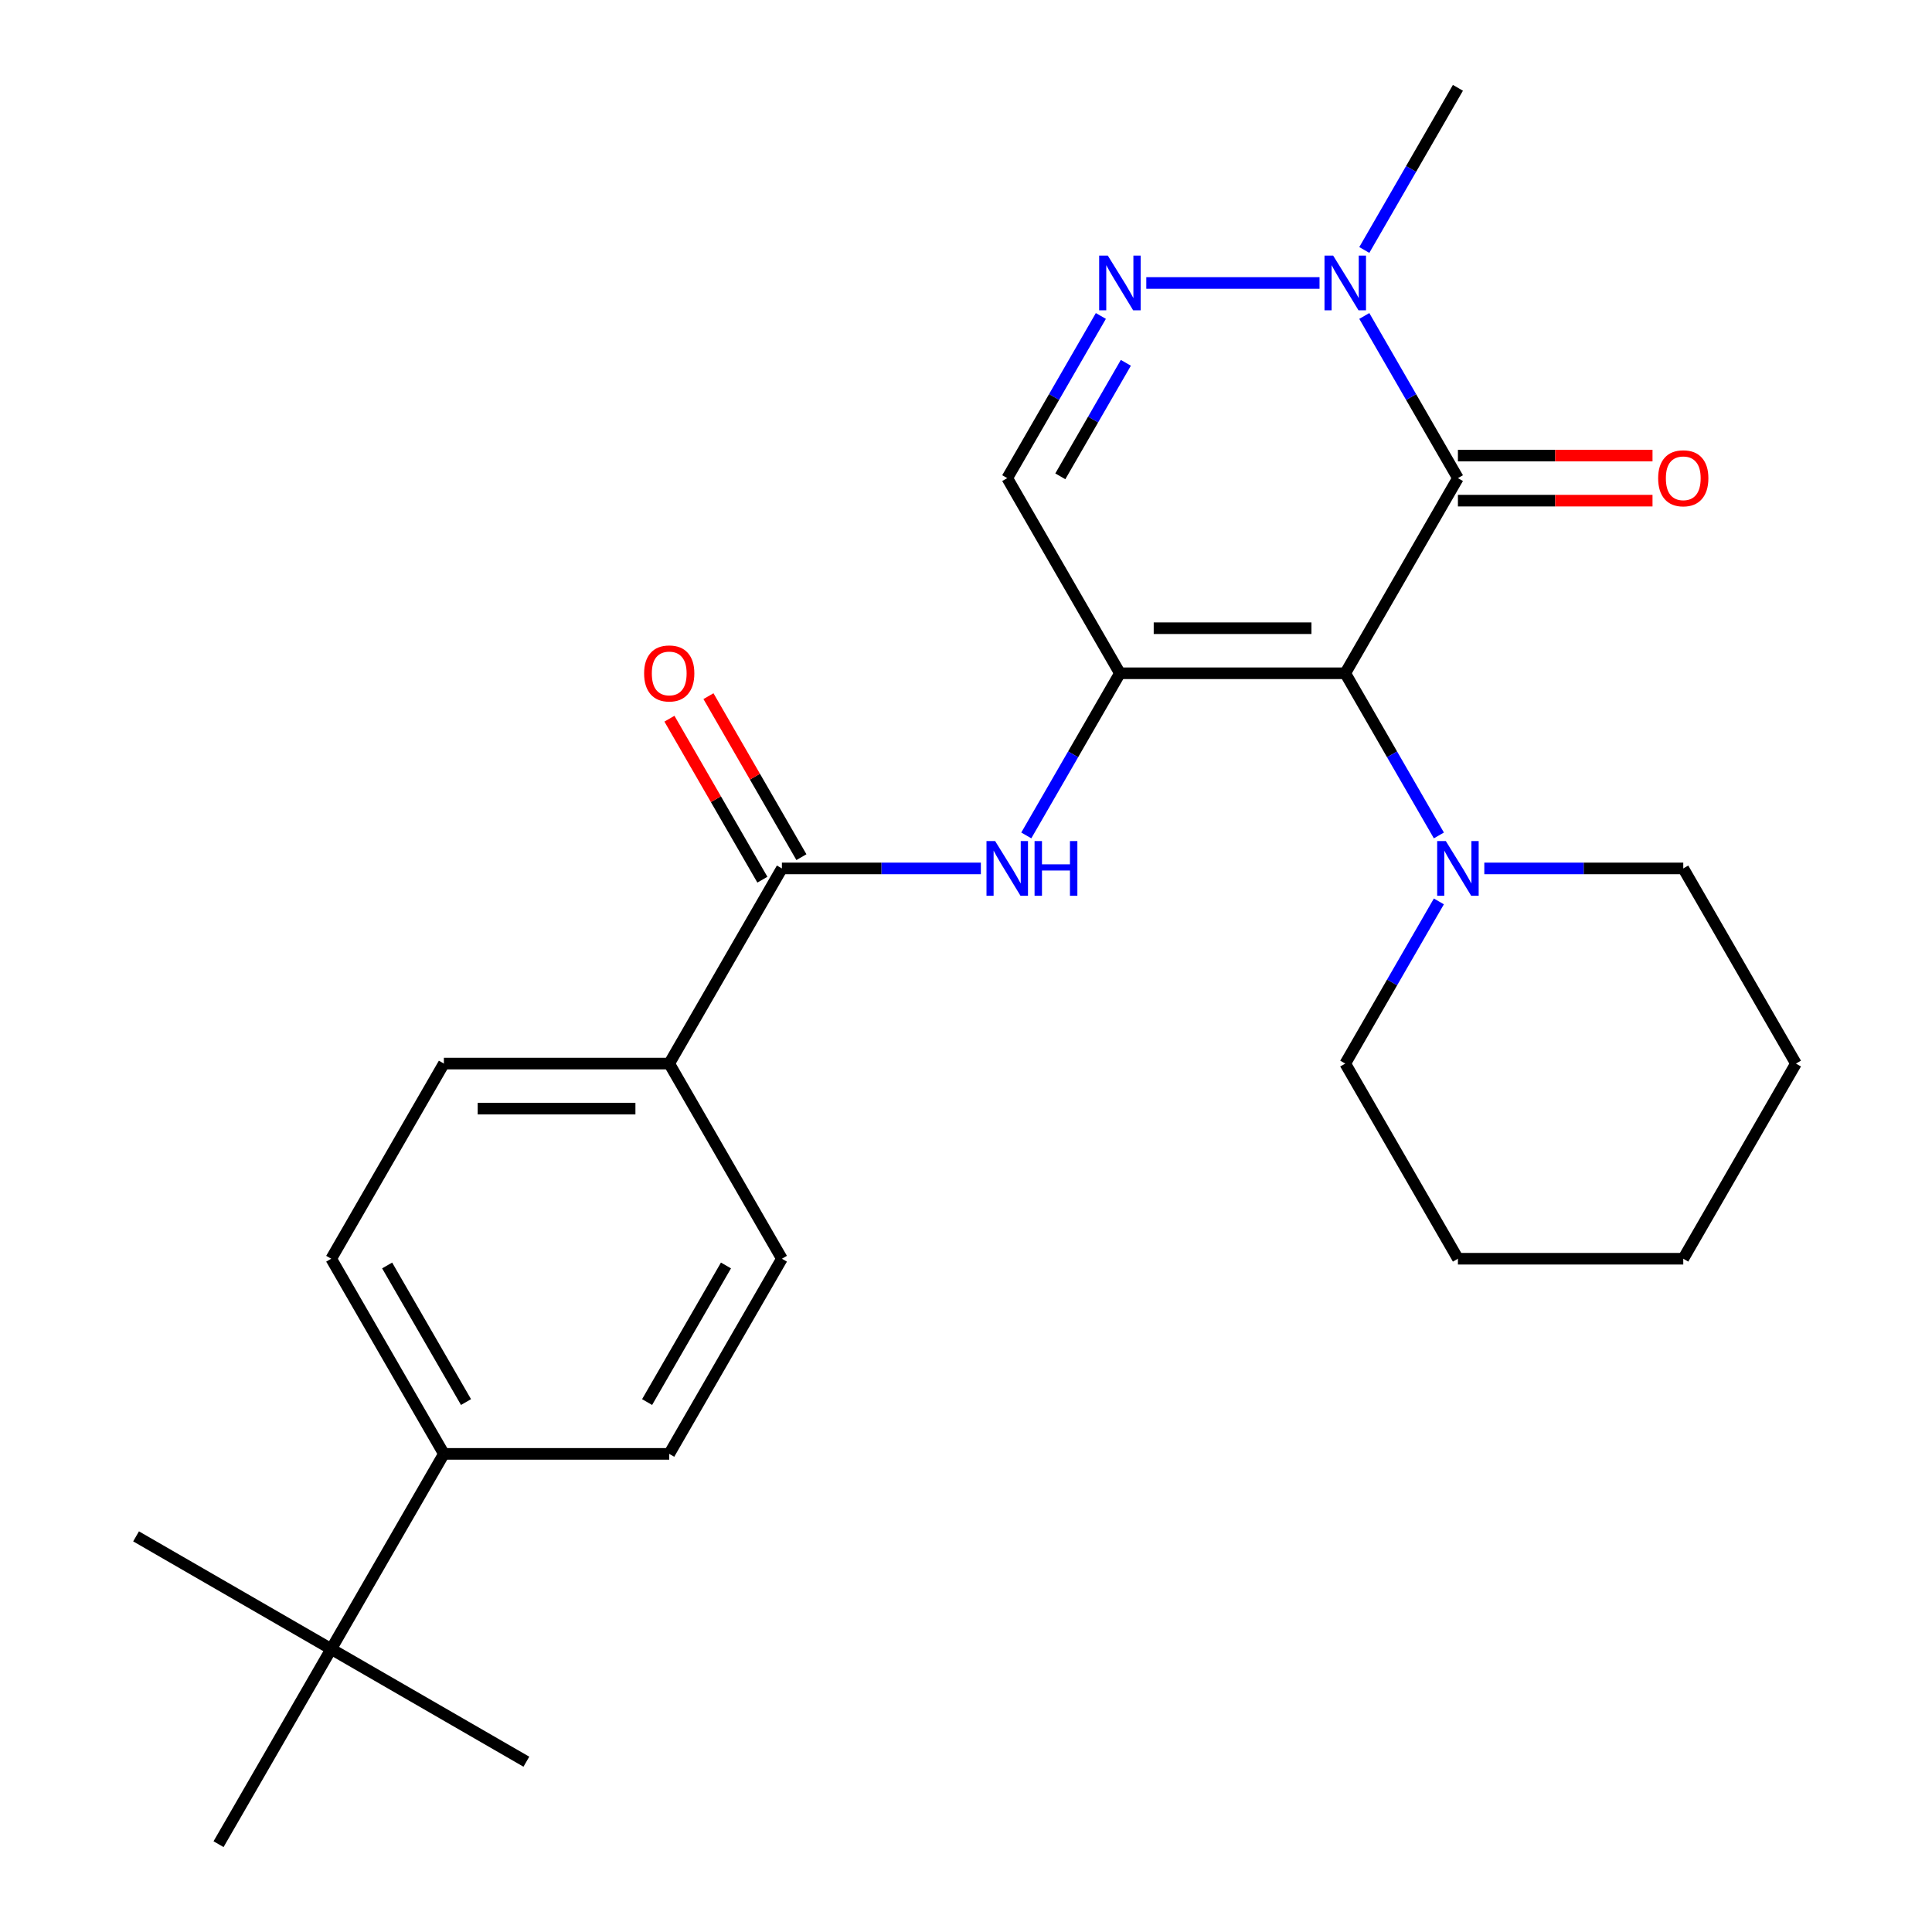<?xml version='1.0' encoding='iso-8859-1'?>
<svg version='1.1' baseProfile='full'
              xmlns='http://www.w3.org/2000/svg'
                      xmlns:rdkit='http://www.rdkit.org/xml'
                      xmlns:xlink='http://www.w3.org/1999/xlink'
                  xml:space='preserve'
width='1000px' height='1000px' viewBox='0 0 1000 1000'>
<!-- END OF HEADER -->
<rect style='opacity:1.0;fill:#FFFFFF;stroke:none' width='1000' height='1000' x='0' y='0'> </rect>
<path class='bond-0' d='M 696.301,348.485 L 579.664,348.485' style='fill:none;fill-rule:evenodd;stroke:#000000;stroke-width:6px;stroke-linecap:butt;stroke-linejoin:miter;stroke-opacity:1' />
<path class='bond-0' d='M 678.805,325.158 L 597.16,325.158' style='fill:none;fill-rule:evenodd;stroke:#000000;stroke-width:6px;stroke-linecap:butt;stroke-linejoin:miter;stroke-opacity:1' />
<path class='bond-1' d='M 696.301,348.485 L 754.619,247.475' style='fill:none;fill-rule:evenodd;stroke:#000000;stroke-width:6px;stroke-linecap:butt;stroke-linejoin:miter;stroke-opacity:1' />
<path class='bond-6' d='M 696.301,348.485 L 720.53,390.452' style='fill:none;fill-rule:evenodd;stroke:#000000;stroke-width:6px;stroke-linecap:butt;stroke-linejoin:miter;stroke-opacity:1' />
<path class='bond-6' d='M 720.53,390.452 L 744.76,432.419' style='fill:none;fill-rule:evenodd;stroke:#0000FF;stroke-width:6px;stroke-linecap:butt;stroke-linejoin:miter;stroke-opacity:1' />
<path class='bond-4' d='M 579.664,348.485 L 555.434,390.452' style='fill:none;fill-rule:evenodd;stroke:#000000;stroke-width:6px;stroke-linecap:butt;stroke-linejoin:miter;stroke-opacity:1' />
<path class='bond-4' d='M 555.434,390.452 L 531.205,432.419' style='fill:none;fill-rule:evenodd;stroke:#0000FF;stroke-width:6px;stroke-linecap:butt;stroke-linejoin:miter;stroke-opacity:1' />
<path class='bond-5' d='M 579.664,348.485 L 521.346,247.475' style='fill:none;fill-rule:evenodd;stroke:#000000;stroke-width:6px;stroke-linecap:butt;stroke-linejoin:miter;stroke-opacity:1' />
<path class='bond-3' d='M 754.619,247.475 L 730.389,205.508' style='fill:none;fill-rule:evenodd;stroke:#000000;stroke-width:6px;stroke-linecap:butt;stroke-linejoin:miter;stroke-opacity:1' />
<path class='bond-3' d='M 730.389,205.508 L 706.159,163.541' style='fill:none;fill-rule:evenodd;stroke:#0000FF;stroke-width:6px;stroke-linecap:butt;stroke-linejoin:miter;stroke-opacity:1' />
<path class='bond-8' d='M 754.619,259.138 L 804.979,259.138' style='fill:none;fill-rule:evenodd;stroke:#000000;stroke-width:6px;stroke-linecap:butt;stroke-linejoin:miter;stroke-opacity:1' />
<path class='bond-8' d='M 804.979,259.138 L 855.339,259.138' style='fill:none;fill-rule:evenodd;stroke:#FF0000;stroke-width:6px;stroke-linecap:butt;stroke-linejoin:miter;stroke-opacity:1' />
<path class='bond-8' d='M 754.619,235.811 L 804.979,235.811' style='fill:none;fill-rule:evenodd;stroke:#000000;stroke-width:6px;stroke-linecap:butt;stroke-linejoin:miter;stroke-opacity:1' />
<path class='bond-8' d='M 804.979,235.811 L 855.339,235.811' style='fill:none;fill-rule:evenodd;stroke:#FF0000;stroke-width:6px;stroke-linecap:butt;stroke-linejoin:miter;stroke-opacity:1' />
<path class='bond-2' d='M 593.32,146.465 L 682.986,146.465' style='fill:none;fill-rule:evenodd;stroke:#0000FF;stroke-width:6px;stroke-linecap:butt;stroke-linejoin:miter;stroke-opacity:1' />
<path class='bond-26' d='M 569.805,163.541 L 545.576,205.508' style='fill:none;fill-rule:evenodd;stroke:#0000FF;stroke-width:6px;stroke-linecap:butt;stroke-linejoin:miter;stroke-opacity:1' />
<path class='bond-26' d='M 545.576,205.508 L 521.346,247.475' style='fill:none;fill-rule:evenodd;stroke:#000000;stroke-width:6px;stroke-linecap:butt;stroke-linejoin:miter;stroke-opacity:1' />
<path class='bond-26' d='M 582.738,187.794 L 565.778,217.171' style='fill:none;fill-rule:evenodd;stroke:#0000FF;stroke-width:6px;stroke-linecap:butt;stroke-linejoin:miter;stroke-opacity:1' />
<path class='bond-26' d='M 565.778,217.171 L 548.817,246.548' style='fill:none;fill-rule:evenodd;stroke:#000000;stroke-width:6px;stroke-linecap:butt;stroke-linejoin:miter;stroke-opacity:1' />
<path class='bond-17' d='M 706.159,129.389 L 730.389,87.422' style='fill:none;fill-rule:evenodd;stroke:#0000FF;stroke-width:6px;stroke-linecap:butt;stroke-linejoin:miter;stroke-opacity:1' />
<path class='bond-17' d='M 730.389,87.422 L 754.619,45.455' style='fill:none;fill-rule:evenodd;stroke:#000000;stroke-width:6px;stroke-linecap:butt;stroke-linejoin:miter;stroke-opacity:1' />
<path class='bond-7' d='M 507.69,449.495 L 456.2,449.495' style='fill:none;fill-rule:evenodd;stroke:#0000FF;stroke-width:6px;stroke-linecap:butt;stroke-linejoin:miter;stroke-opacity:1' />
<path class='bond-7' d='M 456.2,449.495 L 404.71,449.495' style='fill:none;fill-rule:evenodd;stroke:#000000;stroke-width:6px;stroke-linecap:butt;stroke-linejoin:miter;stroke-opacity:1' />
<path class='bond-18' d='M 744.76,466.571 L 720.53,508.538' style='fill:none;fill-rule:evenodd;stroke:#0000FF;stroke-width:6px;stroke-linecap:butt;stroke-linejoin:miter;stroke-opacity:1' />
<path class='bond-18' d='M 720.53,508.538 L 696.301,550.505' style='fill:none;fill-rule:evenodd;stroke:#000000;stroke-width:6px;stroke-linecap:butt;stroke-linejoin:miter;stroke-opacity:1' />
<path class='bond-19' d='M 768.275,449.495 L 819.765,449.495' style='fill:none;fill-rule:evenodd;stroke:#0000FF;stroke-width:6px;stroke-linecap:butt;stroke-linejoin:miter;stroke-opacity:1' />
<path class='bond-19' d='M 819.765,449.495 L 871.255,449.495' style='fill:none;fill-rule:evenodd;stroke:#000000;stroke-width:6px;stroke-linecap:butt;stroke-linejoin:miter;stroke-opacity:1' />
<path class='bond-9' d='M 404.71,449.495 L 346.391,550.505' style='fill:none;fill-rule:evenodd;stroke:#000000;stroke-width:6px;stroke-linecap:butt;stroke-linejoin:miter;stroke-opacity:1' />
<path class='bond-12' d='M 414.811,443.663 L 390.754,401.996' style='fill:none;fill-rule:evenodd;stroke:#000000;stroke-width:6px;stroke-linecap:butt;stroke-linejoin:miter;stroke-opacity:1' />
<path class='bond-12' d='M 390.754,401.996 L 366.698,360.329' style='fill:none;fill-rule:evenodd;stroke:#FF0000;stroke-width:6px;stroke-linecap:butt;stroke-linejoin:miter;stroke-opacity:1' />
<path class='bond-12' d='M 394.609,455.327 L 370.552,413.66' style='fill:none;fill-rule:evenodd;stroke:#000000;stroke-width:6px;stroke-linecap:butt;stroke-linejoin:miter;stroke-opacity:1' />
<path class='bond-12' d='M 370.552,413.66 L 346.496,371.993' style='fill:none;fill-rule:evenodd;stroke:#FF0000;stroke-width:6px;stroke-linecap:butt;stroke-linejoin:miter;stroke-opacity:1' />
<path class='bond-13' d='M 346.391,550.505 L 404.71,651.515' style='fill:none;fill-rule:evenodd;stroke:#000000;stroke-width:6px;stroke-linecap:butt;stroke-linejoin:miter;stroke-opacity:1' />
<path class='bond-14' d='M 346.391,550.505 L 229.755,550.505' style='fill:none;fill-rule:evenodd;stroke:#000000;stroke-width:6px;stroke-linecap:butt;stroke-linejoin:miter;stroke-opacity:1' />
<path class='bond-14' d='M 328.896,573.832 L 247.25,573.832' style='fill:none;fill-rule:evenodd;stroke:#000000;stroke-width:6px;stroke-linecap:butt;stroke-linejoin:miter;stroke-opacity:1' />
<path class='bond-10' d='M 171.437,853.535 L 229.755,752.525' style='fill:none;fill-rule:evenodd;stroke:#000000;stroke-width:6px;stroke-linecap:butt;stroke-linejoin:miter;stroke-opacity:1' />
<path class='bond-20' d='M 171.437,853.535 L 70.427,795.217' style='fill:none;fill-rule:evenodd;stroke:#000000;stroke-width:6px;stroke-linecap:butt;stroke-linejoin:miter;stroke-opacity:1' />
<path class='bond-21' d='M 171.437,853.535 L 272.447,911.854' style='fill:none;fill-rule:evenodd;stroke:#000000;stroke-width:6px;stroke-linecap:butt;stroke-linejoin:miter;stroke-opacity:1' />
<path class='bond-22' d='M 171.437,853.535 L 113.118,954.545' style='fill:none;fill-rule:evenodd;stroke:#000000;stroke-width:6px;stroke-linecap:butt;stroke-linejoin:miter;stroke-opacity:1' />
<path class='bond-11' d='M 229.755,752.525 L 171.437,651.515' style='fill:none;fill-rule:evenodd;stroke:#000000;stroke-width:6px;stroke-linecap:butt;stroke-linejoin:miter;stroke-opacity:1' />
<path class='bond-11' d='M 241.209,725.71 L 200.386,655.003' style='fill:none;fill-rule:evenodd;stroke:#000000;stroke-width:6px;stroke-linecap:butt;stroke-linejoin:miter;stroke-opacity:1' />
<path class='bond-28' d='M 229.755,752.525 L 346.391,752.525' style='fill:none;fill-rule:evenodd;stroke:#000000;stroke-width:6px;stroke-linecap:butt;stroke-linejoin:miter;stroke-opacity:1' />
<path class='bond-16' d='M 404.71,651.515 L 346.391,752.525' style='fill:none;fill-rule:evenodd;stroke:#000000;stroke-width:6px;stroke-linecap:butt;stroke-linejoin:miter;stroke-opacity:1' />
<path class='bond-16' d='M 375.76,655.003 L 334.937,725.71' style='fill:none;fill-rule:evenodd;stroke:#000000;stroke-width:6px;stroke-linecap:butt;stroke-linejoin:miter;stroke-opacity:1' />
<path class='bond-15' d='M 229.755,550.505 L 171.437,651.515' style='fill:none;fill-rule:evenodd;stroke:#000000;stroke-width:6px;stroke-linecap:butt;stroke-linejoin:miter;stroke-opacity:1' />
<path class='bond-23' d='M 696.301,550.505 L 754.619,651.515' style='fill:none;fill-rule:evenodd;stroke:#000000;stroke-width:6px;stroke-linecap:butt;stroke-linejoin:miter;stroke-opacity:1' />
<path class='bond-24' d='M 871.255,449.495 L 929.573,550.505' style='fill:none;fill-rule:evenodd;stroke:#000000;stroke-width:6px;stroke-linecap:butt;stroke-linejoin:miter;stroke-opacity:1' />
<path class='bond-27' d='M 754.619,651.515 L 871.255,651.515' style='fill:none;fill-rule:evenodd;stroke:#000000;stroke-width:6px;stroke-linecap:butt;stroke-linejoin:miter;stroke-opacity:1' />
<path class='bond-25' d='M 929.573,550.505 L 871.255,651.515' style='fill:none;fill-rule:evenodd;stroke:#000000;stroke-width:6px;stroke-linecap:butt;stroke-linejoin:miter;stroke-opacity:1' />
<path  class='atom-3' d='M 573.404 132.305
L 582.684 147.305
Q 583.604 148.785, 585.084 151.465
Q 586.564 154.145, 586.644 154.305
L 586.644 132.305
L 590.404 132.305
L 590.404 160.625
L 586.524 160.625
L 576.564 144.225
Q 575.404 142.305, 574.164 140.105
Q 572.964 137.905, 572.604 137.225
L 572.604 160.625
L 568.924 160.625
L 568.924 132.305
L 573.404 132.305
' fill='#0000FF'/>
<path  class='atom-4' d='M 690.041 132.305
L 699.321 147.305
Q 700.241 148.785, 701.721 151.465
Q 703.201 154.145, 703.281 154.305
L 703.281 132.305
L 707.041 132.305
L 707.041 160.625
L 703.161 160.625
L 693.201 144.225
Q 692.041 142.305, 690.801 140.105
Q 689.601 137.905, 689.241 137.225
L 689.241 160.625
L 685.561 160.625
L 685.561 132.305
L 690.041 132.305
' fill='#0000FF'/>
<path  class='atom-5' d='M 515.086 435.335
L 524.366 450.335
Q 525.286 451.815, 526.766 454.495
Q 528.246 457.175, 528.326 457.335
L 528.326 435.335
L 532.086 435.335
L 532.086 463.655
L 528.206 463.655
L 518.246 447.255
Q 517.086 445.335, 515.846 443.135
Q 514.646 440.935, 514.286 440.255
L 514.286 463.655
L 510.606 463.655
L 510.606 435.335
L 515.086 435.335
' fill='#0000FF'/>
<path  class='atom-5' d='M 535.486 435.335
L 539.326 435.335
L 539.326 447.375
L 553.806 447.375
L 553.806 435.335
L 557.646 435.335
L 557.646 463.655
L 553.806 463.655
L 553.806 450.575
L 539.326 450.575
L 539.326 463.655
L 535.486 463.655
L 535.486 435.335
' fill='#0000FF'/>
<path  class='atom-7' d='M 748.359 435.335
L 757.639 450.335
Q 758.559 451.815, 760.039 454.495
Q 761.519 457.175, 761.599 457.335
L 761.599 435.335
L 765.359 435.335
L 765.359 463.655
L 761.479 463.655
L 751.519 447.255
Q 750.359 445.335, 749.119 443.135
Q 747.919 440.935, 747.559 440.255
L 747.559 463.655
L 743.879 463.655
L 743.879 435.335
L 748.359 435.335
' fill='#0000FF'/>
<path  class='atom-9' d='M 858.255 247.555
Q 858.255 240.755, 861.615 236.955
Q 864.975 233.155, 871.255 233.155
Q 877.535 233.155, 880.895 236.955
Q 884.255 240.755, 884.255 247.555
Q 884.255 254.435, 880.855 258.355
Q 877.455 262.235, 871.255 262.235
Q 865.015 262.235, 861.615 258.355
Q 858.255 254.475, 858.255 247.555
M 871.255 259.035
Q 875.575 259.035, 877.895 256.155
Q 880.255 253.235, 880.255 247.555
Q 880.255 241.995, 877.895 239.195
Q 875.575 236.355, 871.255 236.355
Q 866.935 236.355, 864.575 239.155
Q 862.255 241.955, 862.255 247.555
Q 862.255 253.275, 864.575 256.155
Q 866.935 259.035, 871.255 259.035
' fill='#FF0000'/>
<path  class='atom-13' d='M 333.391 348.565
Q 333.391 341.765, 336.751 337.965
Q 340.111 334.165, 346.391 334.165
Q 352.671 334.165, 356.031 337.965
Q 359.391 341.765, 359.391 348.565
Q 359.391 355.445, 355.991 359.365
Q 352.591 363.245, 346.391 363.245
Q 340.151 363.245, 336.751 359.365
Q 333.391 355.485, 333.391 348.565
M 346.391 360.045
Q 350.711 360.045, 353.031 357.165
Q 355.391 354.245, 355.391 348.565
Q 355.391 343.005, 353.031 340.205
Q 350.711 337.365, 346.391 337.365
Q 342.071 337.365, 339.711 340.165
Q 337.391 342.965, 337.391 348.565
Q 337.391 354.285, 339.711 357.165
Q 342.071 360.045, 346.391 360.045
' fill='#FF0000'/>
</svg>
